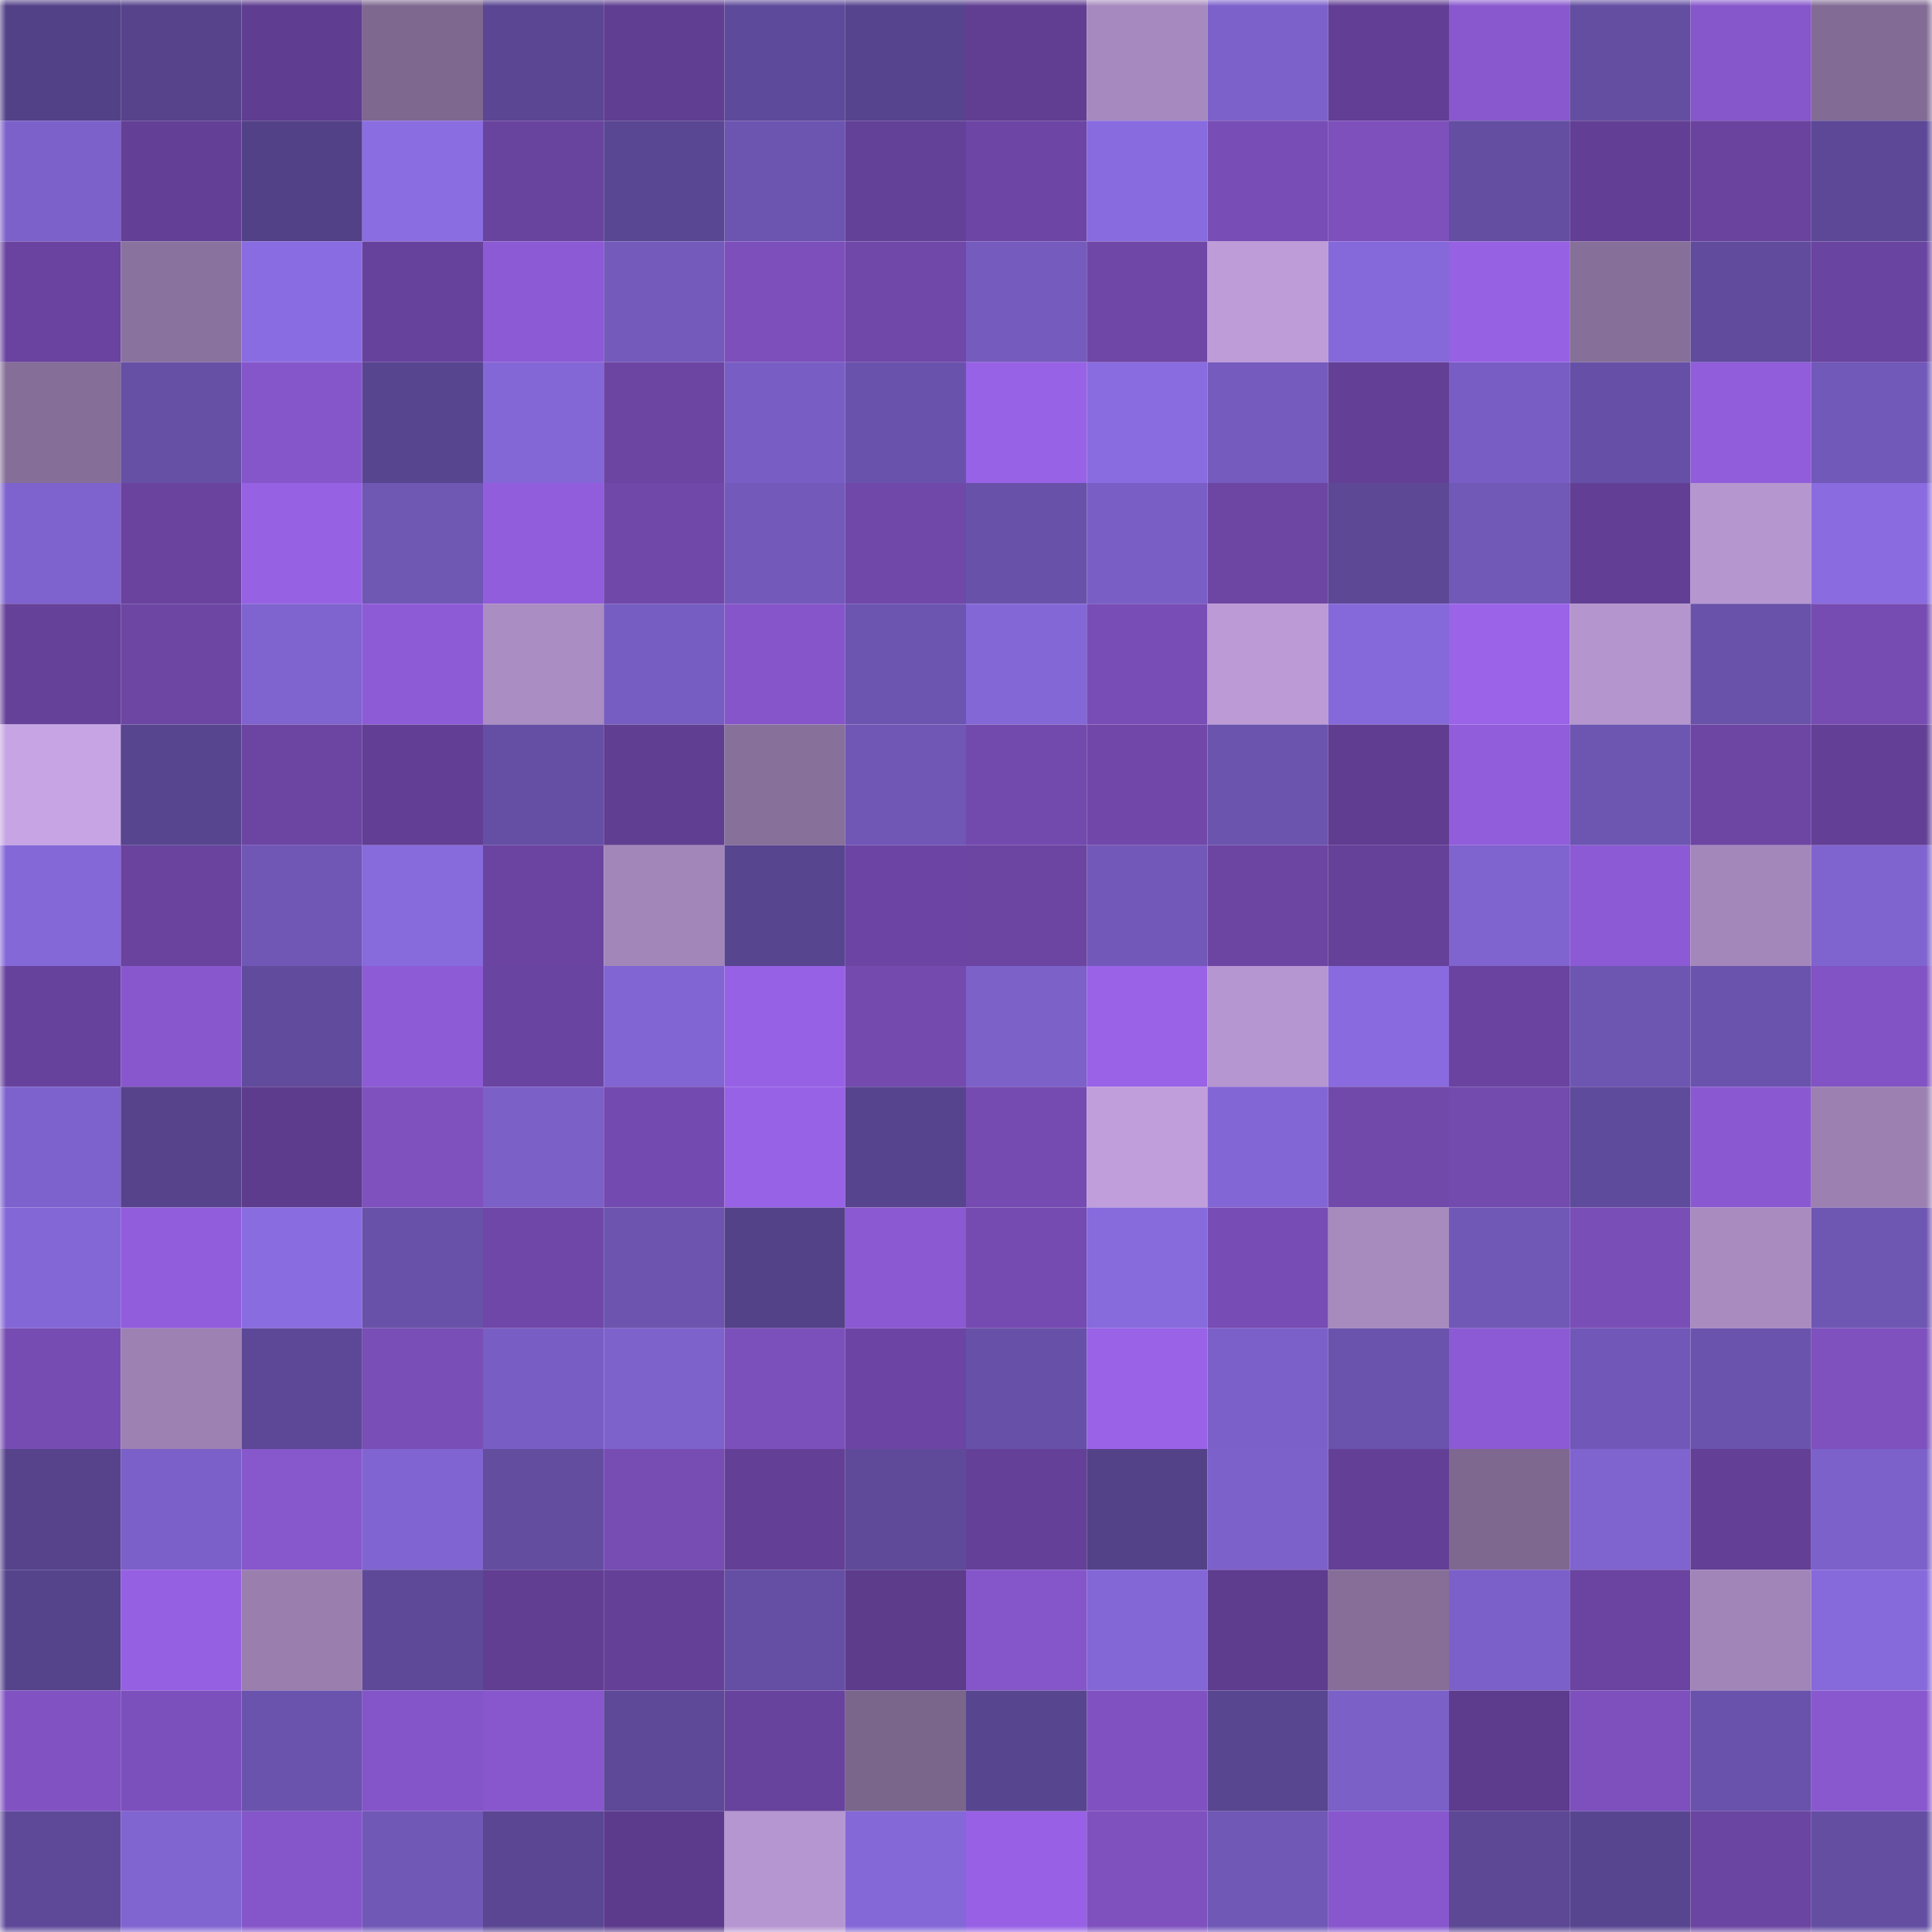 <svg viewBox="0 0 160 160" fill="none" role="img" xmlns="http://www.w3.org/2000/svg" width="240" height="240" name="farcaster%2Cmemex"><mask id="306482977" mask-type="alpha" maskUnits="userSpaceOnUse" x="0" y="0" width="160" height="160"><rect width="160" height="160" fill="#FFFFFF"></rect></mask><g mask="url(#306482977)"><rect x="0" y="0" width="10" height="10" fill="#534188"></rect><rect x="10" y="0" width="10" height="10" fill="#56438c"></rect><rect x="20" y="0" width="10" height="10" fill="#5f3d90"></rect><rect x="30" y="0" width="10" height="10" fill="#7e6890"></rect><rect x="40" y="0" width="10" height="10" fill="#5a4692"></rect><rect x="50" y="0" width="10" height="10" fill="#603e91"></rect><rect x="60" y="0" width="10" height="10" fill="#5e4a9a"></rect><rect x="70" y="0" width="10" height="10" fill="#57448e"></rect><rect x="80" y="0" width="10" height="10" fill="#613e92"></rect><rect x="90" y="0" width="10" height="10" fill="#a689be"></rect><rect x="100" y="0" width="10" height="10" fill="#7c61cb"></rect><rect x="110" y="0" width="10" height="10" fill="#623f94"></rect><rect x="120" y="0" width="10" height="10" fill="#8958cf"></rect><rect x="130" y="0" width="10" height="10" fill="#634ea1"></rect><rect x="140" y="0" width="10" height="10" fill="#8656cb"></rect><rect x="150" y="0" width="10" height="10" fill="#826b94"></rect><rect x="0" y="10" width="10" height="10" fill="#7c61cb"></rect><rect x="10" y="10" width="10" height="10" fill="#634096"></rect><rect x="20" y="10" width="10" height="10" fill="#534188"></rect><rect x="30" y="10" width="10" height="10" fill="#8b6de2"></rect><rect x="40" y="10" width="10" height="10" fill="#69449f"></rect><rect x="50" y="10" width="10" height="10" fill="#5a4793"></rect><rect x="60" y="10" width="10" height="10" fill="#6c55b1"></rect><rect x="70" y="10" width="10" height="10" fill="#644198"></rect><rect x="80" y="10" width="10" height="10" fill="#6d46a5"></rect><rect x="90" y="10" width="10" height="10" fill="#886bde"></rect><rect x="100" y="10" width="10" height="10" fill="#784db5"></rect><rect x="110" y="10" width="10" height="10" fill="#7d50bc"></rect><rect x="120" y="10" width="10" height="10" fill="#634ea2"></rect><rect x="130" y="10" width="10" height="10" fill="#623f94"></rect><rect x="140" y="10" width="10" height="10" fill="#69439e"></rect><rect x="150" y="10" width="10" height="10" fill="#5c4897"></rect><rect x="0" y="20" width="10" height="10" fill="#69439f"></rect><rect x="10" y="20" width="10" height="10" fill="#8a729e"></rect><rect x="20" y="20" width="10" height="10" fill="#8a6ce2"></rect><rect x="30" y="20" width="10" height="10" fill="#67429c"></rect><rect x="40" y="20" width="10" height="10" fill="#8c5ad4"></rect><rect x="50" y="20" width="10" height="10" fill="#735abb"></rect><rect x="60" y="20" width="10" height="10" fill="#7c4fbb"></rect><rect x="70" y="20" width="10" height="10" fill="#7048a9"></rect><rect x="80" y="20" width="10" height="10" fill="#745bbd"></rect><rect x="90" y="20" width="10" height="10" fill="#6f47a7"></rect><rect x="100" y="20" width="10" height="10" fill="#bd9cd8"></rect><rect x="110" y="20" width="10" height="10" fill="#8568d9"></rect><rect x="120" y="20" width="10" height="10" fill="#9761e4"></rect><rect x="130" y="20" width="10" height="10" fill="#866f99"></rect><rect x="140" y="20" width="10" height="10" fill="#604b9d"></rect><rect x="150" y="20" width="10" height="10" fill="#6a44a1"></rect><rect x="0" y="30" width="10" height="10" fill="#856e98"></rect><rect x="10" y="30" width="10" height="10" fill="#6650a6"></rect><rect x="20" y="30" width="10" height="10" fill="#8556ca"></rect><rect x="30" y="30" width="10" height="10" fill="#584590"></rect><rect x="40" y="30" width="10" height="10" fill="#8367d6"></rect><rect x="50" y="30" width="10" height="10" fill="#6c45a3"></rect><rect x="60" y="30" width="10" height="10" fill="#785ec4"></rect><rect x="70" y="30" width="10" height="10" fill="#6952ab"></rect><rect x="80" y="30" width="10" height="10" fill="#9862e6"></rect><rect x="90" y="30" width="10" height="10" fill="#8a6ce1"></rect><rect x="100" y="30" width="10" height="10" fill="#745bbd"></rect><rect x="110" y="30" width="10" height="10" fill="#634096"></rect><rect x="120" y="30" width="10" height="10" fill="#785ec4"></rect><rect x="130" y="30" width="10" height="10" fill="#6650a7"></rect><rect x="140" y="30" width="10" height="10" fill="#915ddb"></rect><rect x="150" y="30" width="10" height="10" fill="#7159b9"></rect><rect x="0" y="40" width="10" height="10" fill="#7e63ce"></rect><rect x="10" y="40" width="10" height="10" fill="#69439e"></rect><rect x="20" y="40" width="10" height="10" fill="#9661e3"></rect><rect x="30" y="40" width="10" height="10" fill="#6f57b4"></rect><rect x="40" y="40" width="10" height="10" fill="#925ddc"></rect><rect x="50" y="40" width="10" height="10" fill="#7048a9"></rect><rect x="60" y="40" width="10" height="10" fill="#7259ba"></rect><rect x="70" y="40" width="10" height="10" fill="#7048a9"></rect><rect x="80" y="40" width="10" height="10" fill="#6851a9"></rect><rect x="90" y="40" width="10" height="10" fill="#795fc5"></rect><rect x="100" y="40" width="10" height="10" fill="#6d46a4"></rect><rect x="110" y="40" width="10" height="10" fill="#5c4895"></rect><rect x="120" y="40" width="10" height="10" fill="#7159b8"></rect><rect x="130" y="40" width="10" height="10" fill="#623f94"></rect><rect x="140" y="40" width="10" height="10" fill="#b596cf"></rect><rect x="150" y="40" width="10" height="10" fill="#8a6ce0"></rect><rect x="0" y="50" width="10" height="10" fill="#66419a"></rect><rect x="10" y="50" width="10" height="10" fill="#6d46a4"></rect><rect x="20" y="50" width="10" height="10" fill="#7f64cf"></rect><rect x="30" y="50" width="10" height="10" fill="#8e5bd7"></rect><rect x="40" y="50" width="10" height="10" fill="#aa8dc2"></rect><rect x="50" y="50" width="10" height="10" fill="#765dc1"></rect><rect x="60" y="50" width="10" height="10" fill="#8555c9"></rect><rect x="70" y="50" width="10" height="10" fill="#6c55b0"></rect><rect x="80" y="50" width="10" height="10" fill="#8467d7"></rect><rect x="90" y="50" width="10" height="10" fill="#784db6"></rect><rect x="100" y="50" width="10" height="10" fill="#bb9ad5"></rect><rect x="110" y="50" width="10" height="10" fill="#8568d9"></rect><rect x="120" y="50" width="10" height="10" fill="#9a63e8"></rect><rect x="130" y="50" width="10" height="10" fill="#b495cd"></rect><rect x="140" y="50" width="10" height="10" fill="#6852aa"></rect><rect x="150" y="50" width="10" height="10" fill="#764cb2"></rect><rect x="0" y="60" width="10" height="10" fill="#c7a5e4"></rect><rect x="10" y="60" width="10" height="10" fill="#58458f"></rect><rect x="20" y="60" width="10" height="10" fill="#6c45a3"></rect><rect x="30" y="60" width="10" height="10" fill="#623f94"></rect><rect x="40" y="60" width="10" height="10" fill="#654fa5"></rect><rect x="50" y="60" width="10" height="10" fill="#603e91"></rect><rect x="60" y="60" width="10" height="10" fill="#87709a"></rect><rect x="70" y="60" width="10" height="10" fill="#7057b6"></rect><rect x="80" y="60" width="10" height="10" fill="#724aad"></rect><rect x="90" y="60" width="10" height="10" fill="#7148aa"></rect><rect x="100" y="60" width="10" height="10" fill="#6b54ae"></rect><rect x="110" y="60" width="10" height="10" fill="#603d91"></rect><rect x="120" y="60" width="10" height="10" fill="#915ddb"></rect><rect x="130" y="60" width="10" height="10" fill="#6d56b2"></rect><rect x="140" y="60" width="10" height="10" fill="#6d46a4"></rect><rect x="150" y="60" width="10" height="10" fill="#633f95"></rect><rect x="0" y="70" width="10" height="10" fill="#8468d8"></rect><rect x="10" y="70" width="10" height="10" fill="#69439e"></rect><rect x="20" y="70" width="10" height="10" fill="#7057b6"></rect><rect x="30" y="70" width="10" height="10" fill="#876adc"></rect><rect x="40" y="70" width="10" height="10" fill="#6a44a0"></rect><rect x="50" y="70" width="10" height="10" fill="#a286b9"></rect><rect x="60" y="70" width="10" height="10" fill="#584590"></rect><rect x="70" y="70" width="10" height="10" fill="#6c45a4"></rect><rect x="80" y="70" width="10" height="10" fill="#6b45a1"></rect><rect x="90" y="70" width="10" height="10" fill="#7259b9"></rect><rect x="100" y="70" width="10" height="10" fill="#6c45a3"></rect><rect x="110" y="70" width="10" height="10" fill="#654199"></rect><rect x="120" y="70" width="10" height="10" fill="#7f64cf"></rect><rect x="130" y="70" width="10" height="10" fill="#8c5ad4"></rect><rect x="140" y="70" width="10" height="10" fill="#a387bb"></rect><rect x="150" y="70" width="10" height="10" fill="#7f64cf"></rect><rect x="0" y="80" width="10" height="10" fill="#67429c"></rect><rect x="10" y="80" width="10" height="10" fill="#8857cd"></rect><rect x="20" y="80" width="10" height="10" fill="#604b9c"></rect><rect x="30" y="80" width="10" height="10" fill="#8e5bd7"></rect><rect x="40" y="80" width="10" height="10" fill="#6a44a1"></rect><rect x="50" y="80" width="10" height="10" fill="#8165d2"></rect><rect x="60" y="80" width="10" height="10" fill="#9761e5"></rect><rect x="70" y="80" width="10" height="10" fill="#744aaf"></rect><rect x="80" y="80" width="10" height="10" fill="#7c61c9"></rect><rect x="90" y="80" width="10" height="10" fill="#9962e7"></rect><rect x="100" y="80" width="10" height="10" fill="#b696d0"></rect><rect x="110" y="80" width="10" height="10" fill="#896bdf"></rect><rect x="120" y="80" width="10" height="10" fill="#69439f"></rect><rect x="130" y="80" width="10" height="10" fill="#6d56b2"></rect><rect x="140" y="80" width="10" height="10" fill="#6953ac"></rect><rect x="150" y="80" width="10" height="10" fill="#8153c4"></rect><rect x="0" y="90" width="10" height="10" fill="#7d62cd"></rect><rect x="10" y="90" width="10" height="10" fill="#56438c"></rect><rect x="20" y="90" width="10" height="10" fill="#5d3c8d"></rect><rect x="30" y="90" width="10" height="10" fill="#7e51bf"></rect><rect x="40" y="90" width="10" height="10" fill="#7a60c7"></rect><rect x="50" y="90" width="10" height="10" fill="#734aaf"></rect><rect x="60" y="90" width="10" height="10" fill="#9862e6"></rect><rect x="70" y="90" width="10" height="10" fill="#57448e"></rect><rect x="80" y="90" width="10" height="10" fill="#754bb1"></rect><rect x="90" y="90" width="10" height="10" fill="#bf9edb"></rect><rect x="100" y="90" width="10" height="10" fill="#8366d5"></rect><rect x="110" y="90" width="10" height="10" fill="#7149ab"></rect><rect x="120" y="90" width="10" height="10" fill="#734aae"></rect><rect x="130" y="90" width="10" height="10" fill="#5f4b9c"></rect><rect x="140" y="90" width="10" height="10" fill="#8a59d1"></rect><rect x="150" y="90" width="10" height="10" fill="#9b80b1"></rect><rect x="0" y="100" width="10" height="10" fill="#8467d7"></rect><rect x="10" y="100" width="10" height="10" fill="#915ddc"></rect><rect x="20" y="100" width="10" height="10" fill="#8a6ce1"></rect><rect x="30" y="100" width="10" height="10" fill="#6851a9"></rect><rect x="40" y="100" width="10" height="10" fill="#6f47a8"></rect><rect x="50" y="100" width="10" height="10" fill="#6c54af"></rect><rect x="60" y="100" width="10" height="10" fill="#544289"></rect><rect x="70" y="100" width="10" height="10" fill="#8b59d2"></rect><rect x="80" y="100" width="10" height="10" fill="#754bb1"></rect><rect x="90" y="100" width="10" height="10" fill="#876adc"></rect><rect x="100" y="100" width="10" height="10" fill="#774cb4"></rect><rect x="110" y="100" width="10" height="10" fill="#a78abe"></rect><rect x="120" y="100" width="10" height="10" fill="#7058b7"></rect><rect x="130" y="100" width="10" height="10" fill="#794eb7"></rect><rect x="140" y="100" width="10" height="10" fill="#a98bc0"></rect><rect x="150" y="100" width="10" height="10" fill="#6e56b3"></rect><rect x="0" y="110" width="10" height="10" fill="#764cb2"></rect><rect x="10" y="110" width="10" height="10" fill="#9c81b2"></rect><rect x="20" y="110" width="10" height="10" fill="#5c4896"></rect><rect x="30" y="110" width="10" height="10" fill="#794eb7"></rect><rect x="40" y="110" width="10" height="10" fill="#785ec4"></rect><rect x="50" y="110" width="10" height="10" fill="#7d62cc"></rect><rect x="60" y="110" width="10" height="10" fill="#7c50bb"></rect><rect x="70" y="110" width="10" height="10" fill="#6c45a4"></rect><rect x="80" y="110" width="10" height="10" fill="#6751a8"></rect><rect x="90" y="110" width="10" height="10" fill="#9962e7"></rect><rect x="100" y="110" width="10" height="10" fill="#7b60c9"></rect><rect x="110" y="110" width="10" height="10" fill="#6953ac"></rect><rect x="120" y="110" width="10" height="10" fill="#8c5ad4"></rect><rect x="130" y="110" width="10" height="10" fill="#7158b8"></rect><rect x="140" y="110" width="10" height="10" fill="#6a53ac"></rect><rect x="150" y="110" width="10" height="10" fill="#7e51be"></rect><rect x="0" y="120" width="10" height="10" fill="#56438c"></rect><rect x="10" y="120" width="10" height="10" fill="#7a60c8"></rect><rect x="20" y="120" width="10" height="10" fill="#8757cc"></rect><rect x="30" y="120" width="10" height="10" fill="#8064d1"></rect><rect x="40" y="120" width="10" height="10" fill="#624d9f"></rect><rect x="50" y="120" width="10" height="10" fill="#774db4"></rect><rect x="60" y="120" width="10" height="10" fill="#634096"></rect><rect x="70" y="120" width="10" height="10" fill="#5e4a99"></rect><rect x="80" y="120" width="10" height="10" fill="#644098"></rect><rect x="90" y="120" width="10" height="10" fill="#544289"></rect><rect x="100" y="120" width="10" height="10" fill="#7c61cb"></rect><rect x="110" y="120" width="10" height="10" fill="#634096"></rect><rect x="120" y="120" width="10" height="10" fill="#7e688f"></rect><rect x="130" y="120" width="10" height="10" fill="#7f63cf"></rect><rect x="140" y="120" width="10" height="10" fill="#633f95"></rect><rect x="150" y="120" width="10" height="10" fill="#7c61ca"></rect><rect x="0" y="130" width="10" height="10" fill="#55438b"></rect><rect x="10" y="130" width="10" height="10" fill="#9560e2"></rect><rect x="20" y="130" width="10" height="10" fill="#997eae"></rect><rect x="30" y="130" width="10" height="10" fill="#5d4998"></rect><rect x="40" y="130" width="10" height="10" fill="#613e92"></rect><rect x="50" y="130" width="10" height="10" fill="#644097"></rect><rect x="60" y="130" width="10" height="10" fill="#644fa4"></rect><rect x="70" y="130" width="10" height="10" fill="#5d3c8c"></rect><rect x="80" y="130" width="10" height="10" fill="#8556ca"></rect><rect x="90" y="130" width="10" height="10" fill="#8367d6"></rect><rect x="100" y="130" width="10" height="10" fill="#5e3c8e"></rect><rect x="110" y="130" width="10" height="10" fill="#866e99"></rect><rect x="120" y="130" width="10" height="10" fill="#7b60c9"></rect><rect x="130" y="130" width="10" height="10" fill="#6a44a0"></rect><rect x="140" y="130" width="10" height="10" fill="#a185b8"></rect><rect x="150" y="130" width="10" height="10" fill="#8669db"></rect><rect x="0" y="140" width="10" height="10" fill="#8052c2"></rect><rect x="10" y="140" width="10" height="10" fill="#7c50bc"></rect><rect x="20" y="140" width="10" height="10" fill="#6953ac"></rect><rect x="30" y="140" width="10" height="10" fill="#8455c8"></rect><rect x="40" y="140" width="10" height="10" fill="#8857cd"></rect><rect x="50" y="140" width="10" height="10" fill="#5e4999"></rect><rect x="60" y="140" width="10" height="10" fill="#68439d"></rect><rect x="70" y="140" width="10" height="10" fill="#7a658b"></rect><rect x="80" y="140" width="10" height="10" fill="#584590"></rect><rect x="90" y="140" width="10" height="10" fill="#8052c1"></rect><rect x="100" y="140" width="10" height="10" fill="#594691"></rect><rect x="110" y="140" width="10" height="10" fill="#7b60c8"></rect><rect x="120" y="140" width="10" height="10" fill="#5d3c8d"></rect><rect x="130" y="140" width="10" height="10" fill="#7d50bd"></rect><rect x="140" y="140" width="10" height="10" fill="#6952ab"></rect><rect x="150" y="140" width="10" height="10" fill="#8958cf"></rect><rect x="0" y="150" width="10" height="10" fill="#5e4999"></rect><rect x="10" y="150" width="10" height="10" fill="#8064d0"></rect><rect x="20" y="150" width="10" height="10" fill="#8556ca"></rect><rect x="30" y="150" width="10" height="10" fill="#7058b7"></rect><rect x="40" y="150" width="10" height="10" fill="#5a4692"></rect><rect x="50" y="150" width="10" height="10" fill="#5c3b8c"></rect><rect x="60" y="150" width="10" height="10" fill="#b696d0"></rect><rect x="70" y="150" width="10" height="10" fill="#8468d8"></rect><rect x="80" y="150" width="10" height="10" fill="#9861e5"></rect><rect x="90" y="150" width="10" height="10" fill="#7e51bf"></rect><rect x="100" y="150" width="10" height="10" fill="#7058b7"></rect><rect x="110" y="150" width="10" height="10" fill="#8857ce"></rect><rect x="120" y="150" width="10" height="10" fill="#5c4895"></rect><rect x="130" y="150" width="10" height="10" fill="#584590"></rect><rect x="140" y="150" width="10" height="10" fill="#6b45a2"></rect><rect x="150" y="150" width="10" height="10" fill="#634ea2"></rect></g></svg>